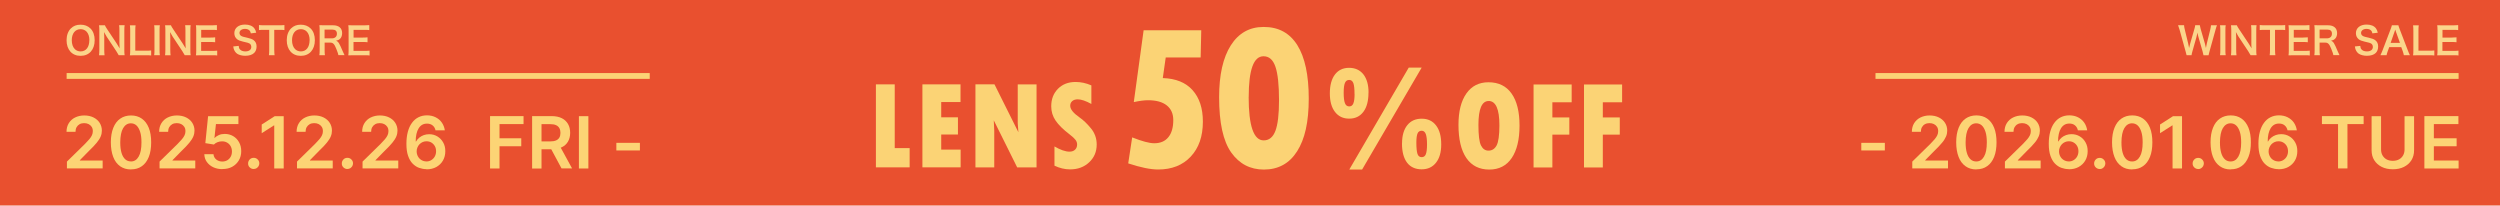 <?xml version="1.0" encoding="UTF-8"?>
<svg id="_レイヤー_1" xmlns="http://www.w3.org/2000/svg" version="1.1" viewBox="0 0 417.25 34.3">
  <!-- Generator: Adobe Illustrator 30.0.0, SVG Export Plug-In . SVG Version: 2.1.1 Build 123)  -->
  <defs>
    <style>
      .st0 {
        stroke: #fbd375;
        stroke-miterlimit: 10;
        stroke-width: .97px;
      }

      .st0, .st1 {
        fill: #fbd375;
      }

      .st2 {
        fill: #fcd475;
      }

      .st3 {
        fill: #e9502f;
      }

      .st4 {
        fill: #fbd58b;
      }
    </style>
  </defs>
  <rect class="st3" y="0" width="417.25" height="34.3"/>
  <g>
    <g>
      <path class="st1" d="M146.19,14.08h3.14v10.64h2.49v3.21h-5.63v-13.85Z"/>
      <path class="st1" d="M153.95,14.08h6.36v2.95h-3.22v2.55h2.79v2.87h-2.79v2.52h3.24v2.96h-6.38v-13.85Z"/>
      <path class="st1" d="M162.81,14.08h3.17l3.99,7.99-.11-1.49v-6.49h3.14v13.85h-3.23l-3.91-7.86.08,1.72v6.14h-3.14v-13.85Z"/>
      <path class="st1" d="M175.99,27.67v-3.23c1,.58,1.83.87,2.51.87.39,0,.71-.11.93-.33.23-.22.34-.51.34-.87,0-.28-.09-.54-.28-.78s-.5-.54-.95-.88c-1.09-.83-1.87-1.6-2.36-2.32s-.73-1.51-.73-2.39c0-1.2.38-2.17,1.13-2.93.75-.75,1.73-1.13,2.93-1.13.89,0,1.76.19,2.64.57v3.1c-.93-.51-1.69-.77-2.27-.77-.39,0-.69.09-.92.29s-.34.45-.34.78c0,.58.52,1.23,1.57,1.96.62.43,1.25,1.03,1.89,1.81.64.78.96,1.68.96,2.7,0,1.2-.42,2.19-1.26,2.97-.84.79-1.9,1.18-3.18,1.18-.88,0-1.75-.21-2.61-.62Z"/>
    </g>
    <g>
      <path class="st1" d="M190.89,5.05h9.6l-.1,4.54h-5.83l-.49,3.44c2.17.07,3.83.74,4.97,2.02,1.15,1.28,1.72,3.03,1.72,5.26,0,2.44-.67,4.38-2.02,5.82-1.34,1.44-3.16,2.16-5.44,2.16-1.28,0-2.94-.34-5-1.02l.66-4.34c1.64.65,2.86.98,3.68.98,1.02,0,1.8-.33,2.35-1,.55-.67.83-1.62.83-2.86,0-1.06-.36-1.88-1.09-2.46s-1.77-.86-3.13-.86c-.61,0-1.4.1-2.37.31l1.64-11.99Z"/>
      <path class="st1" d="M210.94,4.5c2.45,0,4.31,1.01,5.58,3.03,1.27,2.02,1.91,5,1.91,8.93s-.65,6.76-1.94,8.79c-1.29,2.03-3.14,3.05-5.55,3.05-2.28,0-4.1-.95-5.45-2.85-1.35-1.9-2.02-4.98-2.02-9.22,0-3.73.65-6.61,1.95-8.66,1.3-2.04,3.12-3.07,5.45-3.07h.07ZM208.4,16.18c0,4.83.84,7.25,2.51,7.25.9,0,1.56-.53,1.96-1.6.4-1.07.6-2.76.6-5.09,0-2.56-.2-4.43-.6-5.6-.4-1.17-1.06-1.75-1.99-1.75-1.65,0-2.47,2.26-2.47,6.79Z"/>
    </g>
    <path class="st1" d="M228.4,15.46c0,1.37-.28,2.44-.85,3.2s-1.36,1.14-2.37,1.14-1.79-.37-2.37-1.12c-.58-.75-.86-1.78-.86-3.1s.28-2.39.85-3.14c.56-.74,1.35-1.12,2.36-1.12s1.81.36,2.39,1.09c.57.73.86,1.74.86,3.04ZM226.07,15.71c0-.85-.06-1.45-.19-1.82-.13-.36-.36-.55-.7-.55s-.57.17-.71.5-.21.88-.21,1.63c0,.81.07,1.39.21,1.75s.37.54.71.54.55-.16.69-.49c.14-.33.21-.85.21-1.57ZM235.12,11.28h2.16l-9.94,17.01h-2.14l9.92-17.01ZM234,23.94c0-1.3.29-2.31.87-3.04.58-.73,1.38-1.09,2.41-1.09s1.83.38,2.4,1.13c.58.75.86,1.8.86,3.15s-.29,2.32-.87,3.06-1.38,1.11-2.4,1.11-1.87-.37-2.43-1.11-.85-1.81-.85-3.2ZM238.17,24.12c0-.81-.07-1.4-.21-1.76-.14-.36-.37-.54-.68-.54-.33,0-.56.15-.69.45-.13.3-.2.8-.2,1.5,0,.89.06,1.53.18,1.9.12.37.36.56.71.56.33,0,.56-.16.69-.49.13-.33.2-.86.2-1.62Z"/>
    <g>
      <path class="st1" d="M248.57,28.3c-1.67,0-2.95-.64-3.83-1.92-.88-1.28-1.32-3.13-1.32-5.56,0-2.23.44-3.97,1.32-5.22.88-1.25,2.11-1.87,3.69-1.87,1.68,0,2.97.63,3.85,1.88.89,1.25,1.33,3.04,1.33,5.36s-.44,4.13-1.31,5.41c-.87,1.28-2.12,1.92-3.74,1.92ZM248.45,16.86c-1.13,0-1.7,1.33-1.7,3.99,0,1.72.14,2.86.43,3.43s.7.86,1.25.86c.59,0,1.04-.29,1.35-.86s.47-1.7.47-3.37c0-2.7-.6-4.06-1.81-4.06Z"/>
      <path class="st1" d="M255.95,14.1h6.36v2.97h-3.22v2.53h2.83v2.87h-2.83v5.48h-3.14v-13.85Z"/>
      <path class="st1" d="M264.37,14.1h6.36v2.97h-3.22v2.53h2.83v2.87h-2.83v5.48h-3.14v-13.85Z"/>
    </g>
  </g>
  <g>
    <g>
      <path class="st4" d="M15.1,4.75c.46.46.7,1.14.7,1.96,0,1.59-.92,2.61-2.35,2.61s-2.34-1.02-2.34-2.61c0-.81.25-1.5.71-1.96.43-.43.95-.63,1.62-.63s1.22.2,1.65.63ZM14.92,6.71c0-.63-.18-1.14-.5-1.46-.26-.25-.59-.38-.97-.38-.9,0-1.47.71-1.47,1.85,0,.63.18,1.15.51,1.48.26.25.59.38.97.38.9,0,1.45-.72,1.45-1.87Z"/>
      <path class="st4" d="M19.81,9.21c-.11-.21-.22-.4-.4-.67l-1.62-2.44c-.12-.19-.28-.46-.43-.75q0,.09.02.32c0,.12.02.4.02.55v2.06c0,.42.02.71.05.94h-.92c.03-.21.05-.52.05-.95v-3.24c0-.33-.01-.55-.05-.81h.98c.06.16.17.35.38.66l1.59,2.39c.15.23.35.55.49.8-.02-.24-.04-.62-.04-.88v-2.11c0-.37-.01-.63-.05-.87h.92c-.04.25-.05.48-.05.87v3.32c0,.35.01.59.05.81h-.99Z"/>
      <path class="st4" d="M25.23,9.26c-.23-.03-.45-.04-.89-.04h-1.86c-.35,0-.57,0-.8.02.04-.23.05-.46.05-.83v-3.25c0-.43-.01-.66-.05-.93h.95c-.04.26-.05.46-.05.92v3.31h1.76c.43,0,.63-.01.89-.04v.85Z"/>
      <path class="st4" d="M26.68,4.22c-.04.24-.05.43-.05.81v3.37c0,.37.01.57.05.81h-.95c.04-.24.05-.44.05-.81v-3.37c0-.39-.01-.56-.05-.81h.95Z"/>
      <path class="st4" d="M30.83,9.21c-.11-.21-.22-.4-.4-.67l-1.62-2.44c-.12-.19-.28-.46-.43-.75q0,.09.02.32c0,.12.02.4.02.55v2.06c0,.42.02.71.05.94h-.92c.03-.21.05-.52.05-.95v-3.24c0-.33-.01-.55-.05-.81h.98c.06.16.17.35.38.66l1.59,2.39c.15.23.35.55.49.8-.02-.24-.04-.62-.04-.88v-2.11c0-.37-.01-.63-.05-.87h.92c-.04.25-.05.48-.05.87v3.32c0,.35.01.59.05.81h-.99Z"/>
      <path class="st4" d="M36.27,9.26c-.23-.03-.43-.04-.81-.04h-1.96c-.38,0-.55,0-.8.02.04-.25.05-.46.05-.83v-3.39c0-.33-.01-.51-.05-.81.25.01.41.02.8.02h1.89c.31,0,.52-.01.81-.04v.83c-.24-.03-.44-.04-.81-.04h-1.81v1.29h1.52c.33,0,.54-.01.81-.04v.82c-.26-.04-.43-.04-.81-.04h-1.53v1.48h1.88c.35,0,.53-.01.8-.04v.83Z"/>
      <path class="st4" d="M39.84,7.66c.02.28.06.41.18.55.18.24.51.37.92.37.63,0,1-.28,1-.75,0-.26-.12-.47-.31-.58-.19-.1-.23-.11-1.09-.31-.47-.11-.72-.21-.95-.38-.32-.25-.48-.6-.48-1.02,0-.87.7-1.44,1.78-1.44.71,0,1.25.22,1.56.63.16.21.23.4.31.73l-.9.11c-.04-.21-.08-.32-.19-.45-.16-.19-.44-.3-.78-.3-.55,0-.92.28-.92.68,0,.26.14.45.43.57.14.06.19.07.88.23.5.11.8.23,1.02.38.36.26.52.61.52,1.08,0,.45-.14.81-.4,1.07-.33.32-.83.48-1.5.48-.51,0-1.02-.13-1.32-.33-.25-.17-.43-.41-.55-.71-.06-.14-.08-.26-.12-.52l.9-.09Z"/>
      <path class="st4" d="M45.78,8.4c0,.34.01.56.05.81h-.95c.04-.26.05-.48.05-.81v-3.42h-.85c-.37,0-.64.01-.86.04v-.84c.23.03.5.04.85.04h2.48c.45,0,.68-.01.92-.04v.84c-.23-.03-.47-.04-.92-.04h-.78v3.42Z"/>
      <path class="st4" d="M51.85,4.75c.46.46.7,1.14.7,1.96,0,1.59-.92,2.61-2.35,2.61s-2.34-1.02-2.34-2.61c0-.81.25-1.5.71-1.96.43-.43.95-.63,1.62-.63s1.22.2,1.65.63ZM51.68,6.71c0-.63-.18-1.14-.5-1.46-.26-.25-.59-.38-.97-.38-.9,0-1.47.71-1.47,1.85,0,.63.18,1.15.51,1.48.26.25.59.38.97.38.9,0,1.45-.72,1.45-1.87Z"/>
      <path class="st4" d="M56.48,9.21c-.01-.15-.12-.47-.33-1-.34-.87-.56-1.1-1.04-1.1h-.93v1.28c0,.38.01.58.05.82h-.93c.04-.26.05-.43.05-.81v-3.38c0-.33-.01-.52-.05-.82.26.01.46.02.8.02h1.5c.95,0,1.5.48,1.5,1.3,0,.4-.11.71-.32.93-.18.18-.34.26-.7.36.39.13.51.3,1.13,1.77.05.11.21.45.29.62h-1.03ZM55.43,6.4c.23,0,.45-.08.6-.23.13-.13.2-.31.2-.55,0-.45-.26-.68-.77-.68h-1.29v1.46h1.26Z"/>
      <path class="st4" d="M61.7,9.26c-.23-.03-.43-.04-.81-.04h-1.96c-.38,0-.55,0-.8.02.04-.25.05-.46.05-.83v-3.39c0-.33-.01-.51-.05-.81.25.01.41.02.8.02h1.89c.31,0,.52-.01.81-.04v.83c-.24-.03-.44-.04-.81-.04h-1.81v1.29h1.52c.33,0,.54-.01.81-.04v.82c-.26-.04-.43-.04-.81-.04h-1.53v1.48h1.88c.35,0,.53-.01.8-.04v.83Z"/>
    </g>
    <line class="st0" x1="11.12" y1="12.68" x2="108.44" y2="12.68"/>
  </g>
  <g>
    <g>
      <path class="st4" d="M367.76,9.21c-.03-.15-.09-.42-.15-.63l-.67-2.33c-.07-.24-.13-.48-.18-.8-.07.36-.13.6-.19.8l-.66,2.33c-.08.28-.13.48-.14.63h-.83q-.03-.16-.17-.65l-1-3.6c-.11-.36-.17-.56-.25-.75h1c.01.21.04.4.11.68l.58,2.39c.04.19.11.51.15.73.08-.39.13-.56.18-.74l.7-2.42c.08-.26.12-.47.14-.64h.77c.02.15.08.4.14.63l.7,2.41c.04.16.08.29.18.76q.03-.14.07-.36c.02-.1.07-.34.08-.4l.58-2.36c.06-.24.1-.5.11-.67h1c-.09.21-.14.38-.24.75l-1,3.59c-.04.18-.08.29-.09.35q-.05.18-.07.31h-.84Z"/>
      <path class="st4" d="M371.47,4.22c-.04.24-.05.43-.05.81v3.37c0,.37.01.57.05.81h-.95c.04-.24.05-.44.05-.81v-3.37c0-.39-.01-.56-.05-.81h.95Z"/>
      <path class="st4" d="M375.62,9.21c-.11-.21-.22-.4-.4-.67l-1.62-2.44c-.12-.19-.28-.46-.43-.75q0,.09.03.32c0,.12.02.4.02.55v2.06c0,.42.02.71.05.94h-.92c.03-.21.05-.52.05-.95v-3.24c0-.33-.01-.55-.05-.81h.98c.06.16.17.35.38.66l1.59,2.39c.15.23.35.55.49.8-.03-.24-.04-.62-.04-.88v-2.11c0-.37-.01-.63-.05-.87h.92c-.04.25-.05.48-.05.87v3.32c0,.35.01.59.05.81h-.99Z"/>
      <path class="st4" d="M379.71,8.4c0,.34.01.56.05.81h-.95c.04-.26.05-.48.05-.81v-3.42h-.85c-.37,0-.64.01-.86.04v-.84c.23.03.5.04.85.04h2.48c.45,0,.68-.01.92-.04v.84c-.23-.03-.47-.04-.92-.04h-.78v3.42Z"/>
      <path class="st4" d="M385.52,9.26c-.23-.03-.43-.04-.81-.04h-1.96c-.38,0-.55,0-.8.02.04-.25.05-.46.05-.83v-3.39c0-.33-.01-.51-.05-.81.25.01.41.02.8.02h1.89c.31,0,.52-.01.81-.04v.83c-.24-.03-.44-.04-.81-.04h-1.81v1.29h1.52c.33,0,.54-.01.82-.04v.82c-.26-.04-.43-.04-.82-.04h-1.53v1.48h1.88c.35,0,.53-.01.8-.04v.83Z"/>
      <path class="st4" d="M389.44,9.21c-.01-.15-.12-.47-.33-1-.34-.87-.56-1.1-1.04-1.1h-.93v1.28c0,.38.01.58.05.82h-.93c.04-.26.05-.43.05-.81v-3.38c0-.33-.01-.52-.05-.82.26.01.46.02.8.02h1.5c.95,0,1.5.48,1.5,1.3,0,.4-.11.71-.32.93-.18.18-.34.26-.7.36.4.13.51.3,1.13,1.77.05.11.21.45.29.62h-1.03ZM388.4,6.4c.23,0,.45-.08.6-.23.13-.13.2-.31.2-.55,0-.45-.26-.68-.77-.68h-1.29v1.46h1.26Z"/>
      <path class="st4" d="M393.93,7.66c.03.28.06.41.18.55.18.24.51.37.92.37.63,0,1-.28,1-.75,0-.26-.12-.47-.31-.58-.19-.1-.23-.11-1.09-.31-.47-.11-.72-.21-.95-.38-.32-.25-.48-.6-.48-1.02,0-.87.7-1.44,1.78-1.44.71,0,1.25.22,1.56.63.16.21.23.4.31.73l-.9.11c-.04-.21-.08-.32-.19-.45-.16-.19-.44-.3-.78-.3-.55,0-.92.28-.92.68,0,.26.14.45.43.57.14.06.19.07.88.23.5.11.8.23,1.02.38.36.26.52.61.52,1.08,0,.45-.14.81-.39,1.07-.33.32-.83.48-1.5.48-.51,0-1.02-.13-1.32-.33-.25-.17-.43-.41-.55-.71-.06-.14-.08-.26-.12-.52l.9-.09Z"/>
      <path class="st4" d="M401.2,9.21c-.04-.21-.11-.48-.18-.66l-.25-.68h-2.01l-.25.68c-.11.3-.14.4-.19.66h-1.03c.09-.17.22-.45.33-.74l1.38-3.62c.12-.31.17-.47.2-.63h1.09c.03.15.07.25.21.63l1.39,3.62c.16.4.23.58.32.74h-1.03ZM399.88,5.29c-.03-.07-.04-.14-.11-.35q-.1.29-.12.35l-.65,1.86h1.55l-.67-1.86Z"/>
      <path class="st4" d="M406.29,9.26c-.23-.03-.44-.04-.89-.04h-1.86c-.35,0-.57,0-.8.02.04-.23.05-.46.05-.83v-3.25c0-.43-.01-.66-.05-.93h.95c-.04.26-.05.46-.05.92v3.31h1.76c.43,0,.63-.01.89-.04v.85Z"/>
      <path class="st4" d="M410.34,9.26c-.23-.03-.43-.04-.81-.04h-1.96c-.38,0-.55,0-.8.02.04-.25.05-.46.05-.83v-3.39c0-.33-.01-.51-.05-.81.25.01.41.02.8.02h1.89c.31,0,.52-.01.81-.04v.83c-.24-.03-.44-.04-.81-.04h-1.81v1.29h1.52c.33,0,.54-.01.82-.04v.82c-.26-.04-.43-.04-.82-.04h-1.53v1.48h1.88c.35,0,.53-.01.8-.04v.83Z"/>
    </g>
    <line class="st0" x1="313.02" y1="12.68" x2="410.34" y2="12.68"/>
  </g>
  <g>
    <path class="st2" d="M11.17,28.11v-1.14l3.03-2.97c.29-.29.53-.55.72-.78.19-.23.34-.45.43-.66.1-.21.14-.44.14-.68,0-.28-.06-.51-.19-.71s-.3-.35-.52-.46c-.22-.11-.47-.16-.75-.16s-.54.06-.75.18-.38.29-.5.5c-.12.22-.18.47-.18.77h-1.5c0-.55.13-1.04.38-1.44s.6-.73,1.05-.95c.45-.22.96-.34,1.53-.34s1.1.11,1.54.33.79.52,1.03.9.37.82.37,1.3c0,.33-.06.65-.19.96-.12.31-.34.66-.66,1.05-.31.38-.75.85-1.32,1.39l-1.5,1.53v.06h3.8v1.32h-5.98Z"/>
    <path class="st2" d="M21.85,28.28c-.7,0-1.3-.18-1.8-.53-.5-.36-.89-.87-1.15-1.55s-.4-1.49-.4-2.44c0-.95.14-1.76.41-2.43s.65-1.18,1.16-1.53c.5-.35,1.1-.53,1.8-.53s1.3.18,1.8.53c.5.35.89.86,1.16,1.53.27.67.4,1.48.4,2.43s-.13,1.77-.4,2.44-.65,1.19-1.16,1.54c-.5.36-1.1.53-1.8.53ZM21.85,26.95c.55,0,.98-.27,1.29-.81.32-.54.47-1.33.47-2.38,0-.69-.07-1.28-.22-1.75-.15-.47-.35-.83-.61-1.07-.26-.24-.58-.36-.94-.36-.54,0-.97.27-1.29.81-.32.54-.47,1.33-.48,2.37,0,.7.07,1.28.21,1.75.14.47.35.83.61,1.07.26.24.58.36.94.36Z"/>
    <path class="st2" d="M26.63,28.11v-1.14l3.03-2.97c.29-.29.53-.55.72-.78.19-.23.34-.45.43-.66.1-.21.14-.44.14-.68,0-.28-.06-.51-.19-.71s-.3-.35-.52-.46c-.22-.11-.47-.16-.75-.16s-.54.06-.75.18-.38.29-.5.5c-.12.22-.18.47-.18.77h-1.5c0-.55.13-1.04.38-1.44s.6-.73,1.05-.95c.45-.22.96-.34,1.53-.34s1.1.11,1.54.33.79.52,1.03.9.37.82.37,1.3c0,.33-.06.65-.19.96-.12.31-.34.66-.66,1.05-.31.38-.75.85-1.32,1.39l-1.5,1.53v.06h3.8v1.32h-5.98Z"/>
    <path class="st2" d="M37.12,28.23c-.57,0-1.08-.11-1.53-.32s-.8-.51-1.07-.88-.4-.8-.42-1.29h1.53c.03.36.18.65.46.88.28.23.62.34,1.01.34.31,0,.58-.07.83-.21.24-.14.43-.34.57-.59.14-.25.21-.54.21-.87,0-.33-.07-.62-.21-.88-.14-.26-.34-.46-.58-.6-.25-.15-.53-.22-.85-.22-.26,0-.52.04-.77.14s-.45.23-.6.39l-1.43-.23.46-4.5h5.06v1.32h-3.75l-.25,2.31h.05c.16-.19.39-.35.69-.48.29-.13.62-.19.97-.19.53,0,1,.12,1.42.37.42.25.74.59.98,1.02.24.43.36.93.36,1.49s-.13,1.09-.4,1.54-.63.8-1.1,1.06c-.47.26-1.01.38-1.63.38Z"/>
    <path class="st2" d="M42.35,28.21c-.26,0-.48-.09-.67-.27s-.28-.4-.27-.67c0-.26.09-.47.27-.66s.41-.27.67-.27.47.09.65.27c.19.18.28.4.28.66,0,.17-.05.33-.13.47-.09.14-.2.25-.34.34-.14.08-.29.12-.46.12Z"/>
    <path class="st2" d="M47.35,19.39v8.73h-1.58v-7.19h-.05l-2.04,1.3v-1.45l2.17-1.39h1.5Z"/>
    <path class="st2" d="M49.57,28.11v-1.14l3.03-2.97c.29-.29.53-.55.72-.78.19-.23.34-.45.43-.66.1-.21.14-.44.14-.68,0-.28-.06-.51-.19-.71s-.3-.35-.52-.46c-.22-.11-.47-.16-.75-.16s-.54.06-.75.18-.38.29-.5.5c-.12.22-.18.47-.18.77h-1.5c0-.55.13-1.04.38-1.44s.6-.73,1.05-.95c.45-.22.96-.34,1.53-.34s1.1.11,1.54.33.79.52,1.03.9.37.82.37,1.3c0,.33-.06.65-.19.96-.12.31-.34.66-.66,1.05-.31.38-.75.85-1.32,1.39l-1.5,1.53v.06h3.8v1.32h-5.98Z"/>
    <path class="st2" d="M57.99,28.21c-.26,0-.48-.09-.67-.27s-.28-.4-.27-.67c0-.26.09-.47.27-.66s.41-.27.67-.27.47.09.65.27c.19.18.28.4.28.66,0,.17-.05.33-.13.47-.09.14-.2.25-.34.34-.14.08-.29.12-.46.12Z"/>
    <path class="st2" d="M60.51,28.11v-1.14l3.03-2.97c.29-.29.53-.55.72-.78.19-.23.34-.45.43-.66.1-.21.14-.44.14-.68,0-.28-.06-.51-.19-.71s-.3-.35-.52-.46c-.22-.11-.47-.16-.75-.16s-.54.06-.75.18-.38.29-.5.5c-.12.22-.18.47-.18.77h-1.5c0-.55.13-1.04.38-1.44s.6-.73,1.05-.95c.45-.22.96-.34,1.53-.34s1.1.11,1.54.33.79.52,1.03.9.37.82.37,1.3c0,.33-.06.65-.19.96-.12.31-.34.66-.66,1.05-.31.38-.75.85-1.32,1.39l-1.5,1.53v.06h3.8v1.32h-5.98Z"/>
    <path class="st2" d="M71.16,28.23c-.42,0-.82-.08-1.22-.22s-.75-.38-1.07-.7-.57-.76-.76-1.3-.28-1.21-.28-2.01c0-.75.08-1.42.24-2.01.16-.59.39-1.09.69-1.49.3-.41.66-.72,1.08-.93.42-.21.89-.32,1.42-.32s1.03.11,1.46.33.77.51,1.03.89.42.8.49,1.28h-1.55c-.08-.35-.24-.62-.49-.82s-.56-.3-.93-.3c-.61,0-1.07.26-1.4.79-.33.53-.49,1.26-.49,2.19h.06c.14-.25.32-.46.54-.64s.47-.32.75-.42c.28-.1.58-.15.89-.15.51,0,.97.12,1.38.37.41.25.73.58.97,1.01.24.43.36.92.35,1.47,0,.57-.13,1.09-.39,1.54-.26.46-.63.81-1.1,1.08-.47.26-1.02.39-1.65.39ZM71.16,26.95c.31,0,.59-.08.83-.23s.44-.35.58-.61c.14-.26.21-.54.21-.86,0-.31-.06-.6-.2-.85s-.33-.45-.57-.6c-.24-.15-.52-.22-.83-.22-.23,0-.44.04-.64.13-.2.09-.37.21-.52.36-.15.16-.26.33-.35.54s-.13.42-.13.65c0,.3.07.58.21.84.14.26.33.46.58.61s.52.23.83.23Z"/>
    <path class="st2" d="M81.79,28.11v-8.73h5.59v1.33h-4.01v2.37h3.63v1.33h-3.63v3.71h-1.58Z"/>
    <path class="st2" d="M88.81,28.11v-8.73h3.27c.67,0,1.23.12,1.69.35.46.23.8.56,1.04.98s.35.91.35,1.46-.12,1.04-.36,1.46-.59.73-1.05.95c-.46.22-1.03.33-1.7.33h-2.33v-1.31h2.12c.39,0,.71-.05.96-.16s.44-.27.56-.48c.12-.21.18-.47.18-.78s-.06-.58-.18-.79c-.12-.22-.31-.39-.56-.5-.25-.12-.57-.17-.97-.17h-1.45v7.41h-1.58ZM93.32,24.16l2.16,3.95h-1.76l-2.12-3.95h1.73Z"/>
    <path class="st2" d="M98.2,19.39v8.73h-1.58v-8.73h1.58Z"/>
    <path class="st2" d="M106.8,23.84v1.27h-3.93v-1.27h3.93Z"/>
  </g>
  <g>
    <path class="st2" d="M314.58,23.84v1.27h-3.93v-1.27h3.93Z"/>
    <path class="st2" d="M319.16,28.11v-1.14l3.03-2.97c.29-.29.53-.55.72-.78.19-.23.34-.45.43-.66.1-.21.14-.44.14-.68,0-.28-.06-.51-.19-.71s-.3-.35-.52-.46c-.22-.11-.47-.16-.75-.16s-.54.06-.75.18c-.22.12-.38.29-.5.5-.12.22-.18.47-.18.77h-1.5c0-.55.13-1.04.38-1.44s.6-.73,1.05-.95c.45-.22.96-.34,1.53-.34s1.1.11,1.54.33.79.52,1.03.9c.25.38.37.82.37,1.3,0,.33-.06.65-.19.96s-.34.67-.66,1.05c-.31.38-.75.85-1.32,1.39l-1.5,1.53v.06h3.8v1.32h-5.98Z"/>
    <path class="st2" d="M329.84,28.28c-.7,0-1.3-.18-1.8-.54-.5-.36-.89-.87-1.15-1.55s-.4-1.49-.4-2.44c0-.95.14-1.76.41-2.43s.65-1.18,1.16-1.53c.5-.35,1.1-.53,1.8-.53s1.3.18,1.8.53.89.86,1.16,1.53c.27.67.4,1.48.4,2.43s-.13,1.77-.4,2.44-.65,1.19-1.16,1.54c-.5.36-1.1.53-1.8.53ZM329.84,26.95c.55,0,.98-.27,1.29-.81.32-.54.47-1.33.47-2.38,0-.69-.07-1.28-.22-1.75-.15-.47-.35-.83-.61-1.07-.26-.24-.58-.36-.94-.36-.54,0-.97.27-1.29.81s-.47,1.33-.48,2.37c0,.7.07,1.28.21,1.76s.35.83.61,1.07c.26.24.58.36.94.36Z"/>
    <path class="st2" d="M334.62,28.11v-1.14l3.03-2.97c.29-.29.53-.55.72-.78.19-.23.34-.45.43-.66.1-.21.14-.44.14-.68,0-.28-.06-.51-.19-.71s-.3-.35-.52-.46c-.22-.11-.47-.16-.75-.16s-.54.06-.75.18c-.22.12-.38.29-.5.5-.12.22-.18.47-.18.77h-1.5c0-.55.13-1.04.38-1.44s.6-.73,1.05-.95c.45-.22.96-.34,1.53-.34s1.1.11,1.54.33.79.52,1.03.9c.25.38.37.82.37,1.3,0,.33-.06.65-.19.96s-.34.67-.66,1.05c-.31.38-.75.85-1.32,1.39l-1.5,1.53v.06h3.8v1.32h-5.98Z"/>
    <path class="st2" d="M345.27,28.23c-.42,0-.82-.08-1.22-.22s-.75-.38-1.07-.7-.57-.76-.76-1.3-.28-1.21-.28-2.01c0-.75.08-1.42.24-2.01s.39-1.09.69-1.49c.3-.41.66-.72,1.08-.93s.89-.32,1.42-.32,1.03.11,1.46.33c.42.22.77.51,1.03.89.26.38.42.8.49,1.28h-1.55c-.08-.35-.24-.62-.49-.83s-.56-.3-.93-.3c-.61,0-1.07.26-1.4.79-.33.53-.49,1.26-.49,2.19h.06c.14-.25.32-.46.54-.64.22-.18.47-.32.75-.42.28-.1.58-.15.89-.15.51,0,.97.12,1.38.37.41.24.73.58.97,1.01s.36.92.35,1.47c0,.57-.13,1.09-.39,1.54-.26.46-.63.81-1.1,1.08-.47.26-1.02.39-1.65.39ZM345.27,26.95c.31,0,.59-.08.83-.23.24-.15.44-.35.58-.61.14-.26.21-.54.21-.86,0-.31-.06-.59-.2-.85s-.33-.45-.57-.6c-.24-.15-.52-.22-.83-.22-.23,0-.44.04-.64.13s-.37.21-.52.36c-.15.16-.26.33-.35.54s-.13.42-.13.65c0,.3.07.58.21.84.14.26.33.46.58.61s.52.23.83.23Z"/>
    <path class="st2" d="M350.45,28.21c-.26,0-.48-.09-.67-.27-.18-.18-.28-.4-.27-.66,0-.26.09-.47.27-.66s.41-.27.67-.27.47.09.65.27c.19.18.28.4.28.66,0,.17-.05.33-.13.47-.09.14-.2.25-.34.34s-.29.13-.46.13Z"/>
    <path class="st2" d="M355.85,28.28c-.7,0-1.3-.18-1.8-.54-.5-.36-.89-.87-1.15-1.55s-.4-1.49-.4-2.44c0-.95.14-1.76.41-2.43s.65-1.18,1.16-1.53c.5-.35,1.1-.53,1.8-.53s1.3.18,1.8.53.89.86,1.16,1.53c.27.67.4,1.48.4,2.43s-.13,1.77-.4,2.44-.65,1.19-1.16,1.54c-.5.36-1.1.53-1.8.53ZM355.85,26.95c.55,0,.98-.27,1.29-.81.32-.54.47-1.33.47-2.38,0-.69-.07-1.28-.22-1.75-.15-.47-.35-.83-.61-1.07-.26-.24-.58-.36-.94-.36-.54,0-.97.27-1.29.81s-.47,1.33-.48,2.37c0,.7.07,1.28.21,1.76s.35.83.61,1.07c.26.24.58.36.94.36Z"/>
    <path class="st2" d="M364.18,19.39v8.73h-1.58v-7.19h-.05l-2.04,1.3v-1.45l2.17-1.39h1.5Z"/>
    <path class="st2" d="M366.89,28.21c-.26,0-.48-.09-.67-.27-.18-.18-.28-.4-.27-.66,0-.26.09-.47.27-.66s.41-.27.67-.27.47.09.65.27c.19.18.28.4.28.66,0,.17-.05.33-.13.47-.09.14-.2.25-.34.34s-.29.13-.46.13Z"/>
    <path class="st2" d="M372.29,28.28c-.7,0-1.3-.18-1.8-.54-.5-.36-.89-.87-1.15-1.55s-.4-1.49-.4-2.44c0-.95.14-1.76.41-2.43s.65-1.18,1.16-1.53c.5-.35,1.1-.53,1.8-.53s1.3.18,1.8.53.89.86,1.16,1.53c.27.67.4,1.48.4,2.43s-.13,1.77-.4,2.44-.65,1.19-1.16,1.54c-.5.36-1.1.53-1.8.53ZM372.29,26.95c.55,0,.98-.27,1.29-.81.32-.54.47-1.33.47-2.38,0-.69-.07-1.28-.22-1.75-.15-.47-.35-.83-.61-1.07-.26-.24-.58-.36-.94-.36-.54,0-.97.27-1.29.81s-.47,1.33-.48,2.37c0,.7.07,1.28.21,1.76s.35.83.61,1.07c.26.24.58.36.94.36Z"/>
    <path class="st2" d="M380.26,28.23c-.42,0-.82-.08-1.22-.22s-.75-.38-1.07-.7-.57-.76-.76-1.3-.28-1.21-.28-2.01c0-.75.08-1.42.24-2.01s.39-1.09.69-1.49c.3-.41.66-.72,1.08-.93s.89-.32,1.42-.32,1.03.11,1.46.33c.42.22.77.51,1.03.89.26.38.42.8.49,1.28h-1.55c-.08-.35-.24-.62-.49-.83s-.56-.3-.93-.3c-.61,0-1.07.26-1.4.79-.33.53-.49,1.26-.49,2.19h.06c.14-.25.32-.46.54-.64.22-.18.47-.32.75-.42.28-.1.58-.15.89-.15.51,0,.97.12,1.38.37.41.24.73.58.97,1.01s.36.92.35,1.47c0,.57-.13,1.09-.39,1.54-.26.46-.63.81-1.1,1.08-.47.26-1.02.39-1.65.39ZM380.25,26.95c.31,0,.59-.08.83-.23.24-.15.44-.35.58-.61.14-.26.21-.54.21-.86,0-.31-.06-.59-.2-.85s-.33-.45-.57-.6c-.24-.15-.52-.22-.83-.22-.23,0-.44.04-.64.13s-.37.21-.52.36c-.15.16-.26.33-.35.54s-.13.42-.13.65c0,.3.07.58.21.84.14.26.33.46.58.61s.52.23.83.23Z"/>
    <path class="st2" d="M387.53,20.71v-1.33h6.96v1.33h-2.7v7.4h-1.57v-7.4h-2.7Z"/>
    <path class="st2" d="M401.33,19.39h1.58v5.7c0,.62-.15,1.17-.44,1.65-.29.47-.71.84-1.24,1.11-.53.27-1.15.4-1.86.4s-1.34-.13-1.87-.4-.94-.64-1.24-1.11c-.29-.47-.44-1.02-.44-1.65v-5.7h1.58v5.57c0,.36.08.69.24.97s.39.51.68.67c.29.16.64.24,1.04.24s.75-.08,1.04-.24c.29-.16.52-.38.68-.67.16-.28.24-.61.24-.97v-5.57Z"/>
    <path class="st2" d="M404.63,28.11v-8.73h5.68v1.33h-4.1v2.37h3.8v1.33h-3.8v2.38h4.13v1.33h-5.71Z"/>
  </g>
</svg>